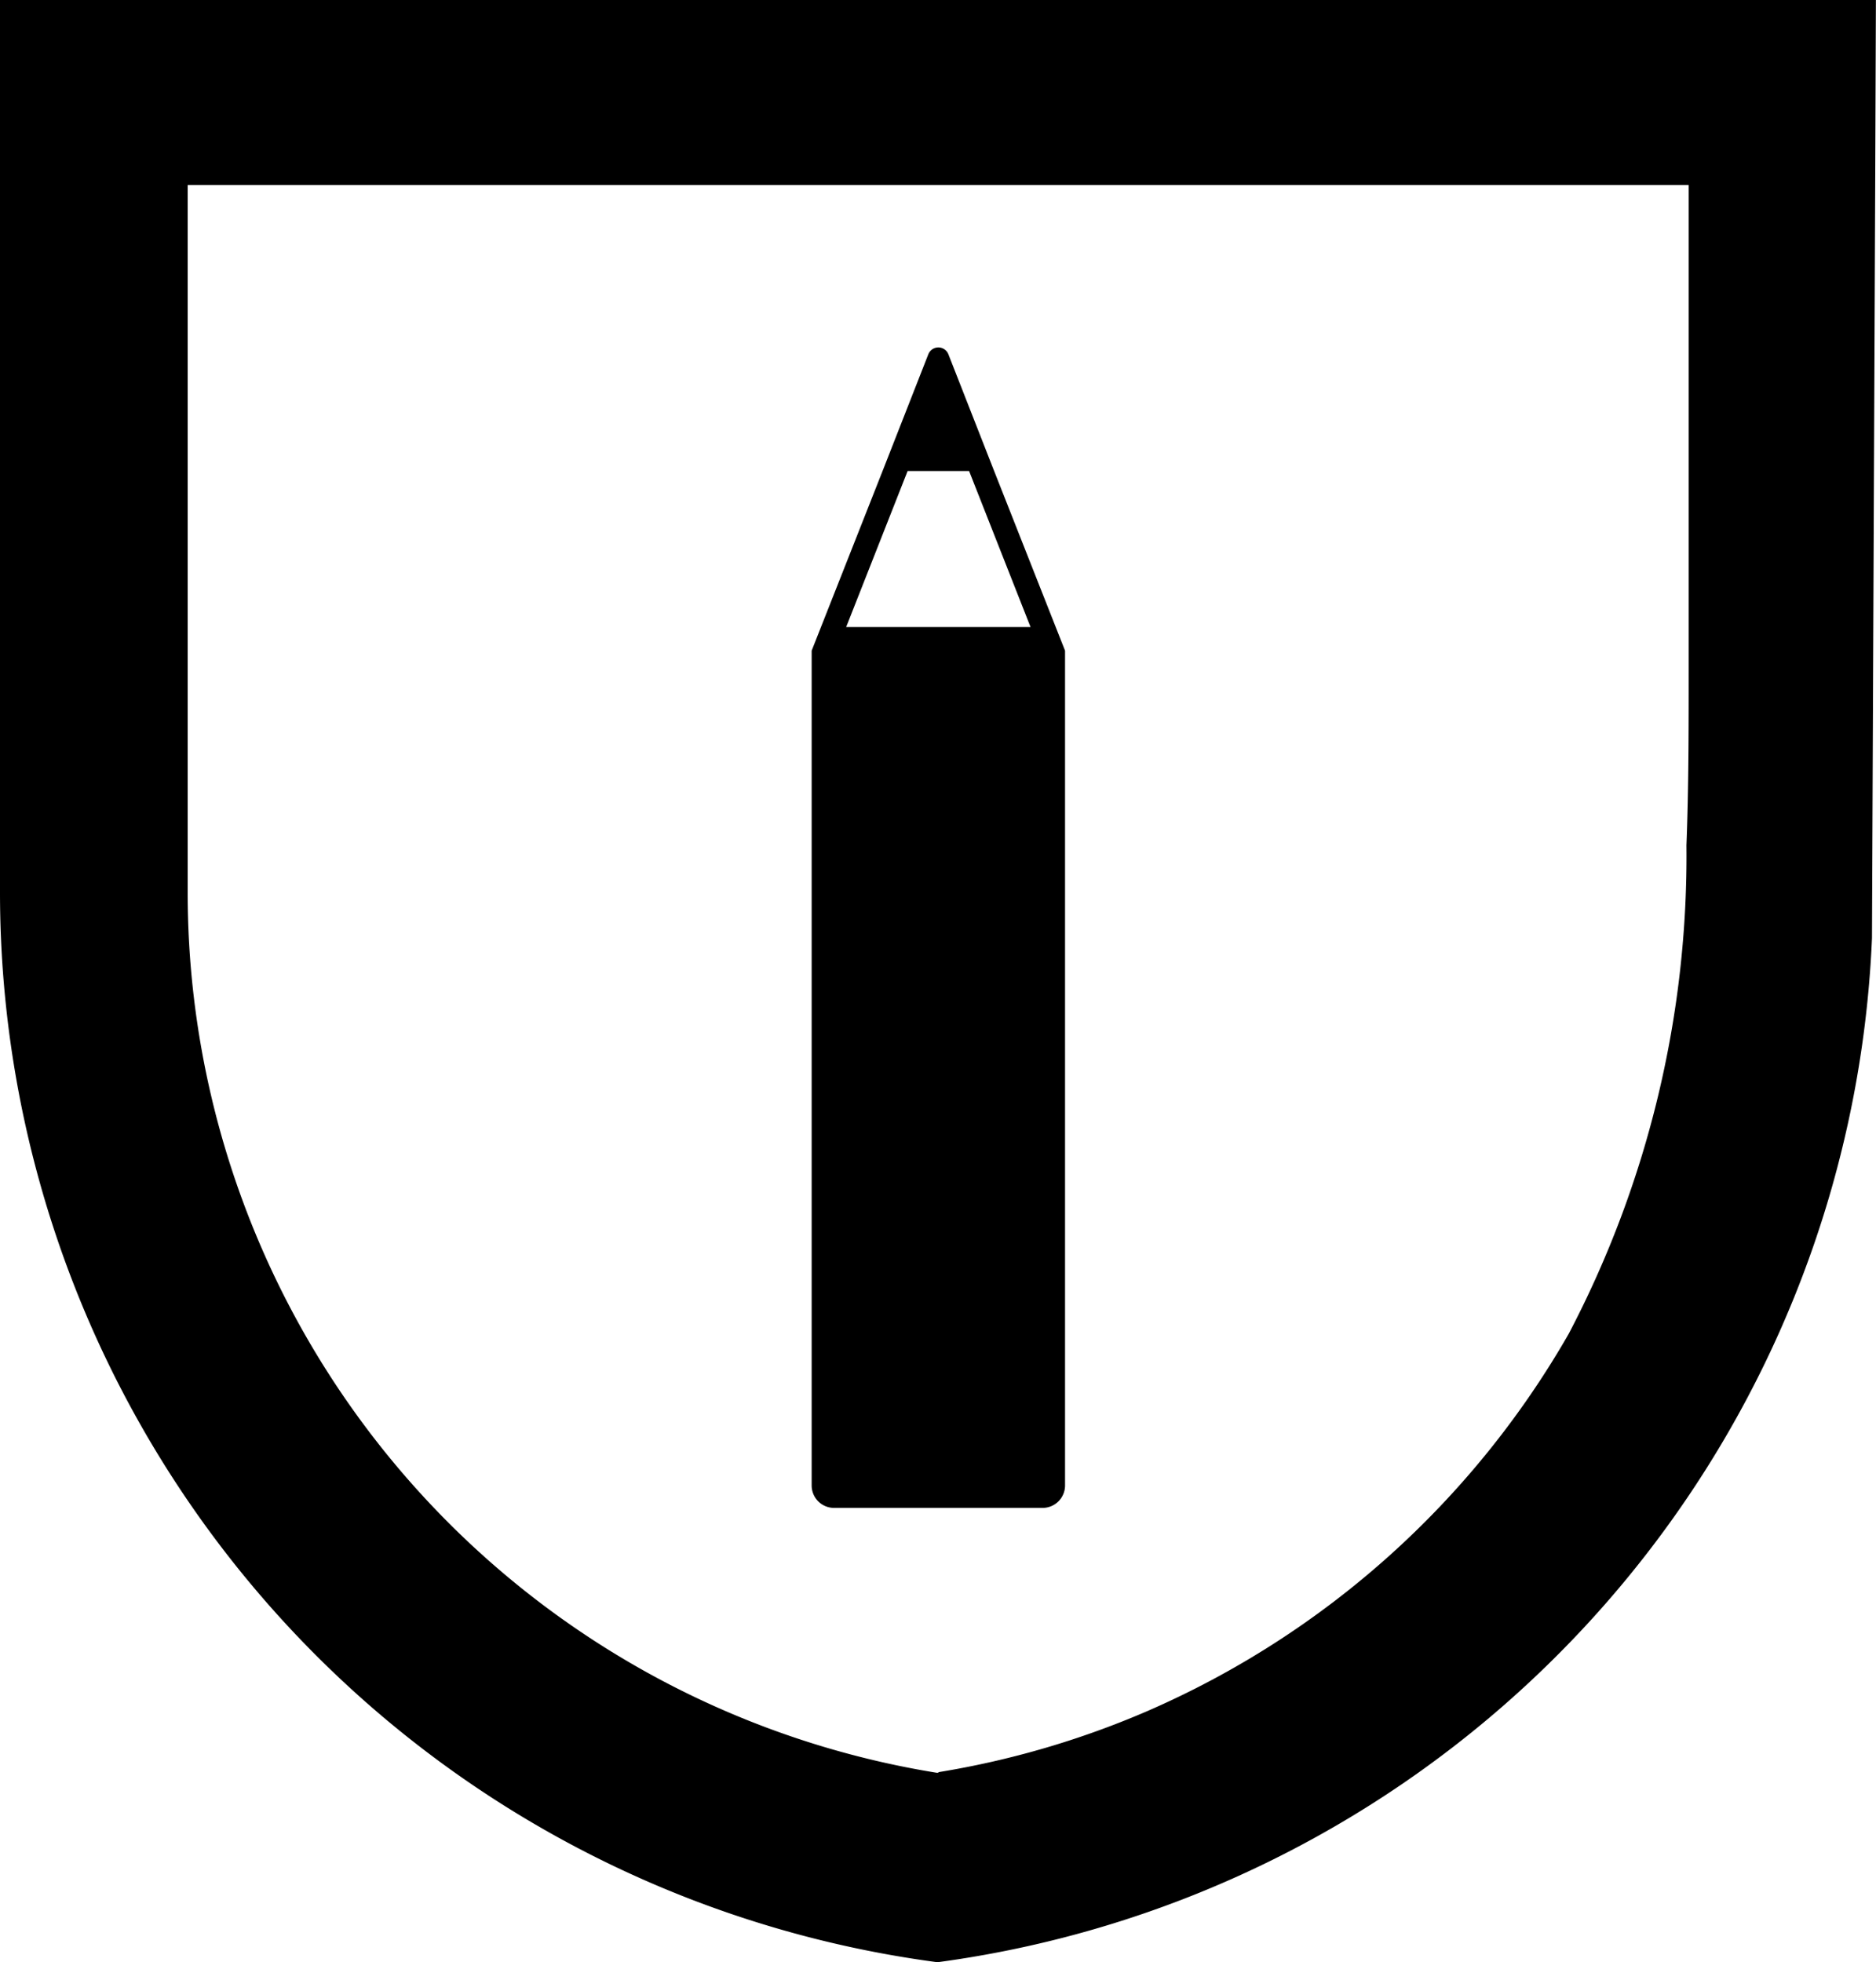 <?xml version="1.0" encoding="UTF-8"?>
<svg xmlns="http://www.w3.org/2000/svg" width="39.685" height="41.497" viewBox="0 0 39.685 41.497">
  <g id="Group_5853" data-name="Group 5853" transform="translate(-765.315 -1066.648)">
    <path id="Path_13337" data-name="Path 13337" d="M0,126.339v18.872c0,.329.007.655.021.98a22.829,22.829,0,0,0,19.791,21.645l.039,0A22.829,22.829,0,0,0,39.6,146.179l.068-15.925.015-3.915Zm35.722,14.223c0,1.227,0,2.447-.047,3.655a21.751,21.751,0,0,1-2.491,10.332,19.007,19.007,0,0,1-8.915,7.979,18.758,18.758,0,0,1-4.418,1.291v.012l-.039,0A18.859,18.859,0,0,1,3.97,145.211V130.254H35.722Z" transform="translate(765.315 940.309)"></path>
    <path id="Path_13338" data-name="Path 13338" d="M19.2,136.3h1.3l1.3,3.3H17.9Zm1.83,0-.968-2.469a.228.228,0,0,0-.424,0l-.968,2.469-1.5,3.8v17.656a.474.474,0,0,0,.474.474h4.411a.475.475,0,0,0,.475-.474V140.1Z" transform="translate(765.315 940.309)"></path>
  </g>
</svg>
